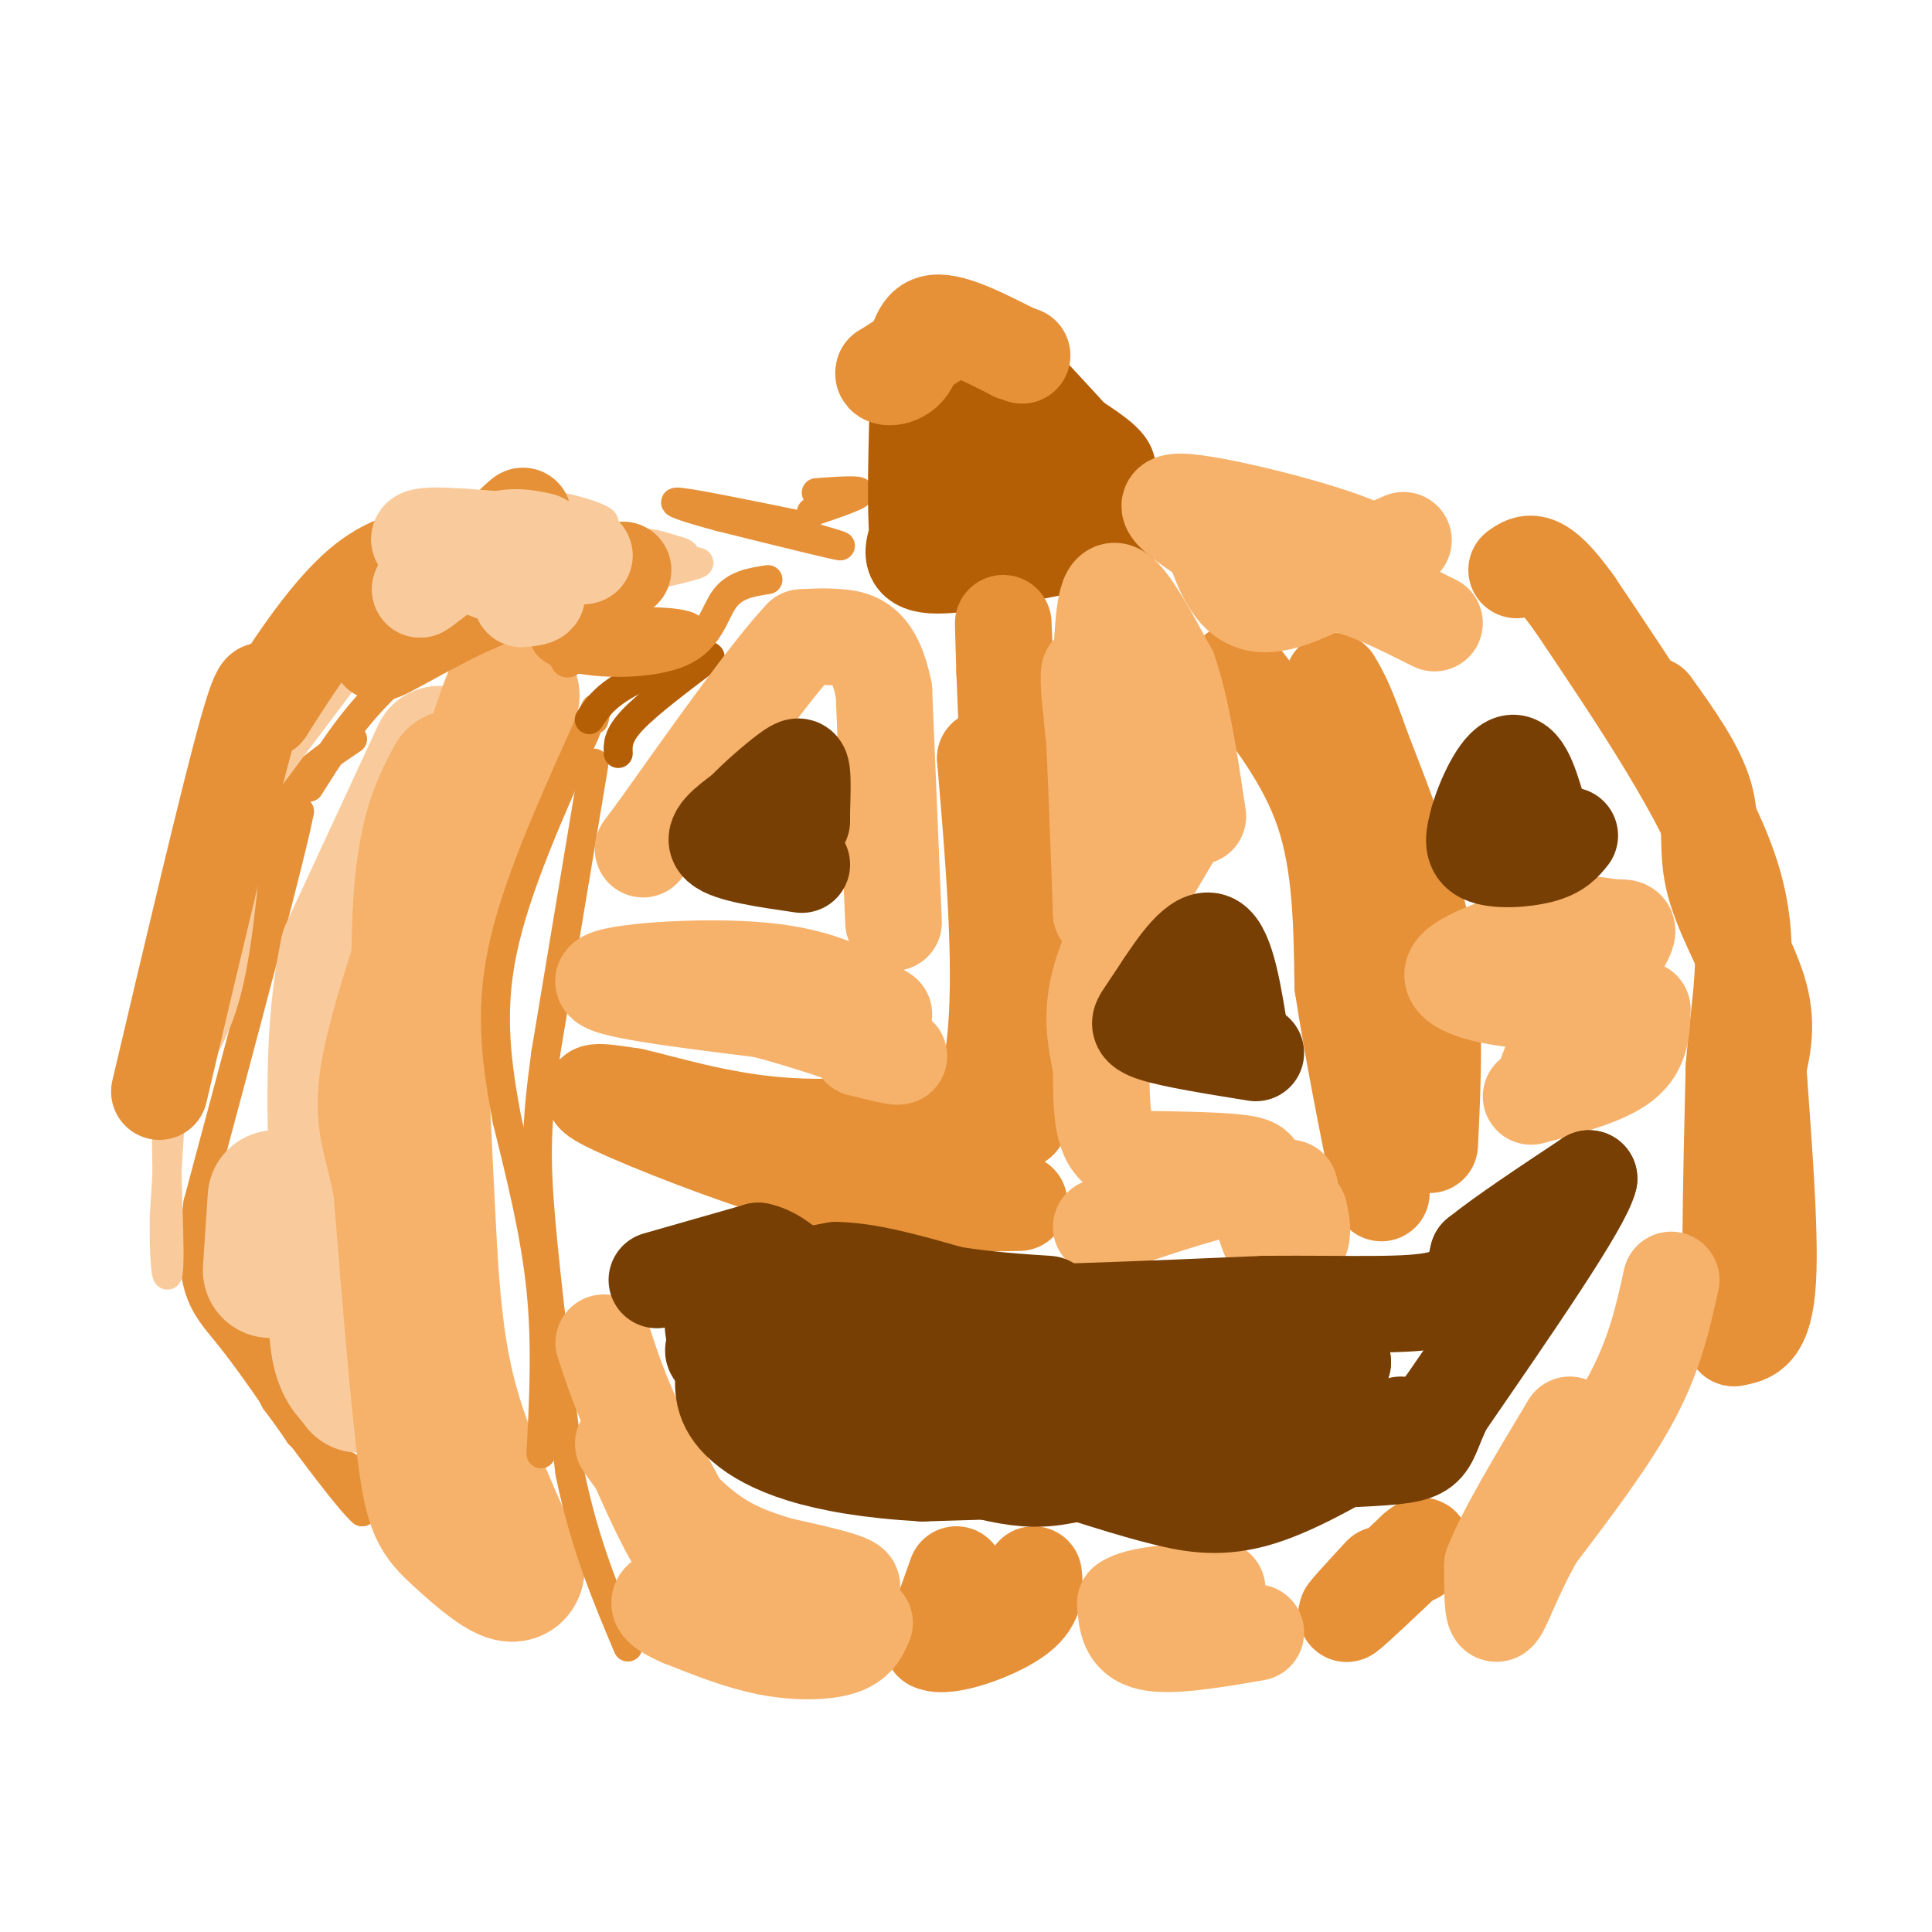 <svg viewBox='0 0 400 400' version='1.1' xmlns='http://www.w3.org/2000/svg' xmlns:xlink='http://www.w3.org/1999/xlink'><g fill='none' stroke='#e69138' stroke-width='6' stroke-linecap='round' stroke-linejoin='round'><path d='M73,153c-5.333,3.583 -10.667,7.167 -14,12c-3.333,4.833 -4.667,10.917 -6,17'/><path d='M53,182c-2.133,8.067 -4.467,19.733 -3,18c1.467,-1.733 6.733,-16.867 12,-32'/><path d='M62,168c-1.500,8.167 -11.250,44.583 -21,81'/><path d='M41,249c-2.600,17.667 1.400,21.333 6,27c4.600,5.667 9.800,13.333 15,21'/><path d='M62,297c4.956,4.689 9.844,5.911 12,8c2.156,2.089 1.578,5.044 1,8'/><path d='M75,313c-2.833,-2.500 -10.417,-12.750 -18,-23'/><path d='M57,290c-3.500,-6.333 -3.250,-10.667 -3,-15'/><path d='M64,163c4.250,-6.750 8.500,-13.500 15,-20c6.500,-6.500 15.250,-12.750 24,-19'/><path d='M103,124c5.333,-4.000 6.667,-4.500 8,-5'/></g>
<g fill='none' stroke='#f9cb9c' stroke-width='28' stroke-linecap='round' stroke-linejoin='round'><path d='M91,156c0.000,0.000 -19.000,41.000 -19,41'/><path d='M72,197c-3.500,15.833 -2.750,34.917 -2,54'/><path d='M70,251c-0.489,14.044 -0.711,22.156 0,27c0.711,4.844 2.356,6.422 4,8'/><path d='M74,286c0.667,1.333 0.333,0.667 0,0'/><path d='M56,263c0.000,0.000 1.000,-15.000 1,-15'/></g>
<g fill='none' stroke='#f6b26b' stroke-width='28' stroke-linecap='round' stroke-linejoin='round'><path d='M94,161c-3.083,5.750 -6.167,11.500 -7,28c-0.833,16.500 0.583,43.750 2,71'/><path d='M89,260c1.111,17.756 2.889,26.644 6,36c3.111,9.356 7.556,19.178 12,29'/><path d='M107,325c-0.500,3.262 -7.750,-3.083 -12,-7c-4.250,-3.917 -5.500,-5.405 -7,-17c-1.500,-11.595 -3.250,-33.298 -5,-55'/><path d='M83,246c-2.111,-11.844 -4.889,-13.956 -2,-27c2.889,-13.044 11.444,-37.022 20,-61'/><path d='M101,158c4.167,-12.500 4.583,-13.250 5,-14'/></g>
<g fill='none' stroke='#e69138' stroke-width='6' stroke-linecap='round' stroke-linejoin='round'><path d='M123,158c0.000,0.000 -10.000,60.000 -10,60'/><path d='M113,218c-2.044,14.800 -2.156,21.800 -1,35c1.156,13.200 3.578,32.600 6,52'/><path d='M118,305c3.000,14.667 7.500,25.333 12,36'/><path d='M112,301c0.583,-11.250 1.167,-22.500 0,-34c-1.167,-11.500 -4.083,-23.250 -7,-35'/><path d='M105,232c-2.067,-11.222 -3.733,-21.778 -1,-35c2.733,-13.222 9.867,-29.111 17,-45'/><path d='M121,152c3.167,-8.000 2.583,-5.500 2,-3'/></g>
<g fill='none' stroke='#f9cb9c' stroke-width='6' stroke-linecap='round' stroke-linejoin='round'><path d='M101,122c1.800,3.022 3.600,6.044 8,4c4.400,-2.044 11.400,-9.156 17,-12c5.600,-2.844 9.800,-1.422 14,0'/><path d='M140,114c2.510,0.443 1.786,1.552 3,2c1.214,0.448 4.365,0.236 -3,2c-7.365,1.764 -25.247,5.504 -29,7c-3.753,1.496 6.624,0.748 17,0'/><path d='M128,125c3.500,-0.500 3.750,-1.750 4,-3'/><path d='M84,114c14.750,-0.167 29.500,-0.333 35,-1c5.500,-0.667 1.750,-1.833 -2,-3'/><path d='M117,110c-7.289,-0.689 -24.511,-0.911 -27,-1c-2.489,-0.089 9.756,-0.044 22,0'/><path d='M112,109c7.131,0.060 13.958,0.208 13,-1c-0.958,-1.208 -9.702,-3.774 -16,-4c-6.298,-0.226 -10.149,1.887 -14,4'/><path d='M95,108c-3.630,0.839 -5.705,0.936 -10,6c-4.295,5.064 -10.810,15.094 -14,18c-3.190,2.906 -3.054,-1.313 -4,0c-0.946,1.313 -2.973,8.156 -5,15'/><path d='M62,147c2.707,-2.751 11.973,-17.129 17,-23c5.027,-5.871 5.815,-3.234 -1,7c-6.815,10.234 -21.233,28.067 -27,37c-5.767,8.933 -2.884,8.967 0,9'/><path d='M51,177c1.556,-6.200 5.444,-26.200 6,-30c0.556,-3.800 -2.222,8.600 -5,21'/><path d='M52,168c-1.356,10.511 -2.244,26.289 -5,37c-2.756,10.711 -7.378,16.356 -12,22'/><path d='M35,227c-1.289,-6.222 1.489,-32.778 2,-32c0.511,0.778 -1.244,28.889 -3,57'/><path d='M34,252c-0.131,12.667 1.042,15.833 1,7c-0.042,-8.833 -1.298,-29.667 0,-43c1.298,-13.333 5.149,-19.167 9,-25'/><path d='M44,191c1.667,-4.667 1.333,-3.833 1,-3'/></g>
<g fill='none' stroke='#b45f06' stroke-width='6' stroke-linecap='round' stroke-linejoin='round'><path d='M128,156c-0.083,-1.833 -0.167,-3.667 3,-7c3.167,-3.333 9.583,-8.167 16,-13'/><path d='M147,136c-0.667,-1.267 -10.333,2.067 -16,5c-5.667,2.933 -7.333,5.467 -9,8'/></g>
<g fill='none' stroke='#e69138' stroke-width='6' stroke-linecap='round' stroke-linejoin='round'><path d='M126,137c0.000,0.000 17.000,-7.000 17,-7'/><path d='M143,130c-1.488,-1.536 -13.708,-1.875 -20,0c-6.292,1.875 -6.655,5.964 -6,7c0.655,1.036 2.327,-0.982 4,-3'/><path d='M121,134c6.444,-1.089 20.556,-2.311 21,-3c0.444,-0.689 -12.778,-0.844 -26,-1'/><path d='M116,130c-4.848,1.102 -3.970,4.357 2,6c5.970,1.643 17.030,1.673 23,-1c5.970,-2.673 6.848,-8.049 9,-11c2.152,-2.951 5.576,-3.475 9,-4'/><path d='M146,105c13.750,3.833 27.500,7.667 28,8c0.500,0.333 -12.250,-2.833 -25,-6'/><path d='M149,107c-6.822,-1.822 -11.378,-3.378 -8,-3c3.378,0.378 14.689,2.689 26,5'/><path d='M169,102c4.583,-0.333 9.167,-0.667 9,0c-0.167,0.667 -5.083,2.333 -10,4'/></g>
<g fill='none' stroke='#b45f06' stroke-width='20' stroke-linecap='round' stroke-linejoin='round'><path d='M220,113c-11.000,2.167 -22.000,4.333 -27,4c-5.000,-0.333 -4.000,-3.167 -3,-6'/><path d='M190,111c-0.500,-5.333 -0.250,-15.667 0,-26'/><path d='M190,85c0.711,-6.222 2.489,-8.778 6,-9c3.511,-0.222 8.756,1.889 14,4'/><path d='M210,80c2.089,3.378 0.311,9.822 3,15c2.689,5.178 9.844,9.089 17,13'/><path d='M230,108c2.285,2.624 -0.501,2.683 -7,3c-6.499,0.317 -16.711,0.893 -21,-2c-4.289,-2.893 -2.654,-9.255 -1,-12c1.654,-2.745 3.327,-1.872 5,-1'/><path d='M206,96c5.933,0.600 18.267,2.600 22,2c3.733,-0.600 -1.133,-3.800 -6,-7'/><path d='M222,91c-3.000,-3.333 -7.500,-8.167 -12,-13'/></g>
<g fill='none' stroke='#e69138' stroke-width='20' stroke-linecap='round' stroke-linejoin='round'><path d='M194,70c0.000,0.000 -11.000,7.000 -11,7'/><path d='M183,77c-0.667,1.464 3.167,1.625 5,-1c1.833,-2.625 1.667,-8.036 5,-9c3.333,-0.964 10.167,2.518 17,6'/><path d='M210,73c2.833,1.000 1.417,0.500 0,0'/><path d='M211,249c-7.583,0.167 -15.167,0.333 -24,-1c-8.833,-1.333 -18.917,-4.167 -29,-7'/><path d='M158,241c-12.111,-3.933 -27.889,-10.267 -33,-13c-5.111,-2.733 0.444,-1.867 6,-1'/><path d='M131,227c5.778,1.267 17.222,4.933 30,6c12.778,1.067 26.889,-0.467 41,-2'/><path d='M202,231c7.167,-12.667 4.583,-43.333 2,-74'/><path d='M204,157c1.500,0.167 4.250,37.583 7,75'/><path d='M211,232c0.667,-3.000 -1.167,-48.000 -3,-93'/><path d='M208,139c-0.500,-16.000 -0.250,-9.500 0,-3'/><path d='M256,139c7.167,9.083 14.333,18.167 18,29c3.667,10.833 3.833,23.417 4,36'/><path d='M278,204c2.000,13.167 5.000,28.083 8,43'/><path d='M296,237c0.667,-13.667 1.333,-27.333 -1,-41c-2.333,-13.667 -7.667,-27.333 -13,-41'/><path d='M282,155c-3.167,-9.167 -4.583,-11.583 -6,-14'/><path d='M342,146c4.690,6.554 9.381,13.107 11,19c1.619,5.893 0.167,11.125 2,18c1.833,6.875 6.952,15.393 9,22c2.048,6.607 1.024,11.304 0,16'/><path d='M364,221c0.756,11.733 2.644,33.067 2,44c-0.644,10.933 -3.822,11.467 -7,12'/><path d='M359,277c-1.167,-7.333 -0.583,-31.667 0,-56'/><path d='M359,221c1.200,-15.378 4.200,-25.822 -1,-41c-5.200,-15.178 -18.600,-35.089 -32,-55'/><path d='M326,125c-7.333,-10.333 -9.667,-8.667 -12,-7'/><path d='M286,326c-4.083,4.417 -8.167,8.833 -7,8c1.167,-0.833 7.583,-6.917 14,-13'/><path d='M293,321c2.333,-2.000 1.167,-0.500 0,1'/><path d='M198,326c0.000,0.000 -5.000,14.000 -5,14'/><path d='M193,340c2.822,1.467 12.378,-1.867 17,-5c4.622,-3.133 4.311,-6.067 4,-9'/></g>
<g fill='none' stroke='#f6b26b' stroke-width='20' stroke-linecap='round' stroke-linejoin='round'><path d='M179,336c-0.844,1.978 -1.689,3.956 -5,5c-3.311,1.044 -9.089,1.156 -15,0c-5.911,-1.156 -11.956,-3.578 -18,-6'/><path d='M141,335c-4.690,-2.060 -7.417,-4.208 1,-5c8.417,-0.792 27.976,-0.226 33,-1c5.024,-0.774 -4.488,-2.887 -14,-5'/><path d='M161,324c-4.869,-1.595 -10.042,-3.083 -16,-8c-5.958,-4.917 -12.702,-13.262 -15,-16c-2.298,-2.738 -0.149,0.131 2,3'/><path d='M132,303c1.810,3.952 5.333,12.333 9,18c3.667,5.667 7.476,8.619 6,4c-1.476,-4.619 -8.238,-16.810 -15,-29'/><path d='M132,296c-3.667,-7.833 -5.333,-12.917 -7,-18'/><path d='M260,338c-8.750,1.500 -17.500,3.000 -22,2c-4.500,-1.000 -4.750,-4.500 -5,-8'/><path d='M233,332c2.333,-1.833 10.667,-2.417 19,-3'/><path d='M346,265c-1.667,7.583 -3.333,15.167 -8,24c-4.667,8.833 -12.333,18.917 -20,29'/><path d='M318,318c-4.844,8.511 -6.956,15.289 -8,16c-1.044,0.711 -1.022,-4.644 -1,-10'/><path d='M309,324c2.500,-6.500 9.250,-17.750 16,-29'/><path d='M317,227c7.583,-2.000 15.167,-4.000 19,-7c3.833,-3.000 3.917,-7.000 4,-11'/><path d='M340,209c-3.952,-1.905 -15.833,-1.167 -25,-2c-9.167,-0.833 -15.619,-3.238 -14,-6c1.619,-2.762 11.310,-5.881 21,-9'/><path d='M322,192c5.702,-1.345 9.458,-0.208 12,0c2.542,0.208 3.869,-0.512 2,3c-1.869,3.512 -6.935,11.256 -12,19'/><path d='M324,214c-2.833,5.167 -3.917,8.583 -5,12'/><path d='M228,254c9.750,-3.333 19.500,-6.667 26,-8c6.500,-1.333 9.750,-0.667 13,0'/><path d='M267,246c-4.644,-1.067 -22.756,-3.733 -25,-4c-2.244,-0.267 11.378,1.867 25,4'/><path d='M269,251c0.467,2.156 0.933,4.311 0,6c-0.933,1.689 -3.267,2.911 -5,1c-1.733,-1.911 -2.867,-6.956 -4,-12'/><path d='M260,246c-0.133,-2.933 1.533,-4.267 -2,-5c-3.533,-0.733 -12.267,-0.867 -21,-1'/><path d='M237,240c-5.000,-0.911 -7.000,-2.689 -8,-6c-1.000,-3.311 -1.000,-8.156 -1,-13'/><path d='M228,221c-0.867,-4.867 -2.533,-10.533 0,-19c2.533,-8.467 9.267,-19.733 16,-31'/><path d='M244,171c-0.178,-6.689 -8.622,-7.911 -13,-11c-4.378,-3.089 -4.689,-8.044 -5,-13'/><path d='M226,147c-0.867,-5.222 -0.533,-11.778 0,-5c0.533,6.778 1.267,26.889 2,47'/><path d='M228,189c0.190,-2.607 -0.333,-32.625 0,-49c0.333,-16.375 1.524,-19.107 4,-17c2.476,2.107 6.238,9.054 10,16'/><path d='M242,139c2.667,7.667 4.333,18.833 6,30'/><path d='M297,129c-6.822,-3.422 -13.644,-6.844 -19,-8c-5.356,-1.156 -9.244,-0.044 -10,0c-0.756,0.044 1.622,-0.978 4,-2'/><path d='M272,119c5.369,-0.750 16.792,-1.625 11,-5c-5.792,-3.375 -28.798,-9.250 -37,-10c-8.202,-0.750 -1.601,3.625 5,8'/><path d='M251,112c1.800,4.667 3.800,12.333 10,13c6.200,0.667 16.600,-5.667 27,-12'/><path d='M288,113c4.500,-2.000 2.250,-1.000 0,0'/><path d='M183,210c-6.156,-3.889 -12.311,-7.778 -25,-9c-12.689,-1.222 -31.911,0.222 -33,2c-1.089,1.778 15.956,3.889 33,6'/><path d='M158,209c11.444,2.978 23.556,7.422 27,9c3.444,1.578 -1.778,0.289 -7,-1'/><path d='M185,191c0.000,0.000 -2.000,-48.000 -2,-48'/><path d='M183,143c-1.956,-9.911 -5.844,-10.689 -9,-11c-3.156,-0.311 -5.578,-0.156 -8,0'/><path d='M166,132c-6.333,6.667 -18.167,23.333 -30,40'/><path d='M136,172c-5.000,6.667 -2.500,3.333 0,0'/></g>
<g fill='none' stroke='#783f04' stroke-width='20' stroke-linecap='round' stroke-linejoin='round'><path d='M166,179c-7.500,-1.083 -15.000,-2.167 -17,-4c-2.000,-1.833 1.500,-4.417 5,-7'/><path d='M154,168c2.631,-2.798 6.708,-6.292 9,-8c2.292,-1.708 2.798,-1.631 3,0c0.202,1.631 0.101,4.815 0,8'/><path d='M166,168c0.000,1.667 0.000,1.833 0,2'/><path d='M325,173c-1.222,1.533 -2.444,3.067 -6,4c-3.556,0.933 -9.444,1.267 -12,0c-2.556,-1.267 -1.778,-4.133 -1,-7'/><path d='M306,170c1.133,-4.289 4.467,-11.511 7,-12c2.533,-0.489 4.267,5.756 6,12'/><path d='M260,218c-8.556,-1.378 -17.111,-2.756 -21,-4c-3.889,-1.244 -3.111,-2.356 -2,-4c1.111,-1.644 2.556,-3.822 4,-6'/><path d='M241,204c2.578,-3.867 7.022,-10.533 10,-9c2.978,1.533 4.489,11.267 6,21'/><path d='M136,265c0.000,0.000 21.000,-6.000 21,-6'/><path d='M157,259c5.533,1.156 8.867,7.044 15,10c6.133,2.956 15.067,2.978 24,3'/><path d='M196,272c15.000,0.167 40.500,-0.917 66,-2'/><path d='M262,270c17.911,-0.133 29.689,0.533 36,-1c6.311,-1.533 7.156,-5.267 8,-9'/><path d='M306,260c5.167,-4.167 14.083,-10.083 23,-16'/><path d='M329,244c-1.167,5.167 -15.583,26.083 -30,47'/><path d='M299,291c-4.667,9.622 -1.333,10.178 -18,11c-16.667,0.822 -53.333,1.911 -90,3'/><path d='M191,305c-22.044,-1.222 -32.156,-5.778 -37,-10c-4.844,-4.222 -4.422,-8.111 -4,-12'/><path d='M150,283c-1.689,-4.800 -3.911,-10.800 -1,-12c2.911,-1.200 10.956,2.400 19,6'/><path d='M168,277c4.250,1.845 5.375,3.458 16,5c10.625,1.542 30.750,3.012 48,3c17.250,-0.012 31.625,-1.506 46,-3'/><path d='M278,282c-5.778,-0.333 -43.222,0.333 -60,0c-16.778,-0.333 -12.889,-1.667 -9,-3'/><path d='M209,279c-6.524,0.595 -18.333,3.583 -26,5c-7.667,1.417 -11.190,1.262 -4,4c7.190,2.738 25.095,8.369 43,14'/><path d='M222,302c7.167,2.333 3.583,1.167 0,0'/><path d='M290,295c-10.400,6.222 -20.800,12.444 -29,15c-8.200,2.556 -14.200,1.444 -20,0c-5.800,-1.444 -11.400,-3.222 -17,-5'/><path d='M224,305c-4.774,0.131 -8.208,2.958 -22,-1c-13.792,-3.958 -37.940,-14.702 -48,-20c-10.060,-5.298 -6.030,-5.149 -2,-5'/><path d='M152,279c0.356,-3.000 2.244,-8.000 6,-11c3.756,-3.000 9.378,-4.000 15,-5'/><path d='M173,263c6.500,0.000 15.250,2.500 24,5'/><path d='M197,268c7.333,1.167 13.667,1.583 20,2'/></g>
<g fill='none' stroke='#e69138' stroke-width='20' stroke-linecap='round' stroke-linejoin='round'><path d='M33,226c7.167,-30.417 14.333,-60.833 18,-74c3.667,-13.167 3.833,-9.083 4,-5'/><path d='M55,147c4.044,-6.289 12.156,-19.511 20,-26c7.844,-6.489 15.422,-6.244 23,-6'/><path d='M98,115c6.600,-3.511 11.600,-9.289 10,-8c-1.600,1.289 -9.800,9.644 -18,18'/><path d='M90,125c-6.405,5.702 -13.417,10.958 -11,10c2.417,-0.958 14.262,-8.131 22,-11c7.738,-2.869 11.369,-1.435 15,0'/><path d='M116,124c4.667,-1.000 8.833,-3.500 13,-6'/></g>
<g fill='none' stroke='#f9cb9c' stroke-width='20' stroke-linecap='round' stroke-linejoin='round'><path d='M108,124c2.756,-0.267 5.511,-0.533 0,-3c-5.511,-2.467 -19.289,-7.133 -21,-9c-1.711,-1.867 8.644,-0.933 19,0'/><path d='M106,112c6.956,0.711 14.844,2.489 15,3c0.156,0.511 -7.422,-0.244 -15,-1'/><path d='M106,114c-4.956,-0.511 -9.844,-1.289 -13,0c-3.156,1.289 -4.578,4.644 -6,8'/><path d='M87,122c1.422,-0.711 7.978,-6.489 13,-9c5.022,-2.511 8.511,-1.756 12,-1'/></g>
</svg>